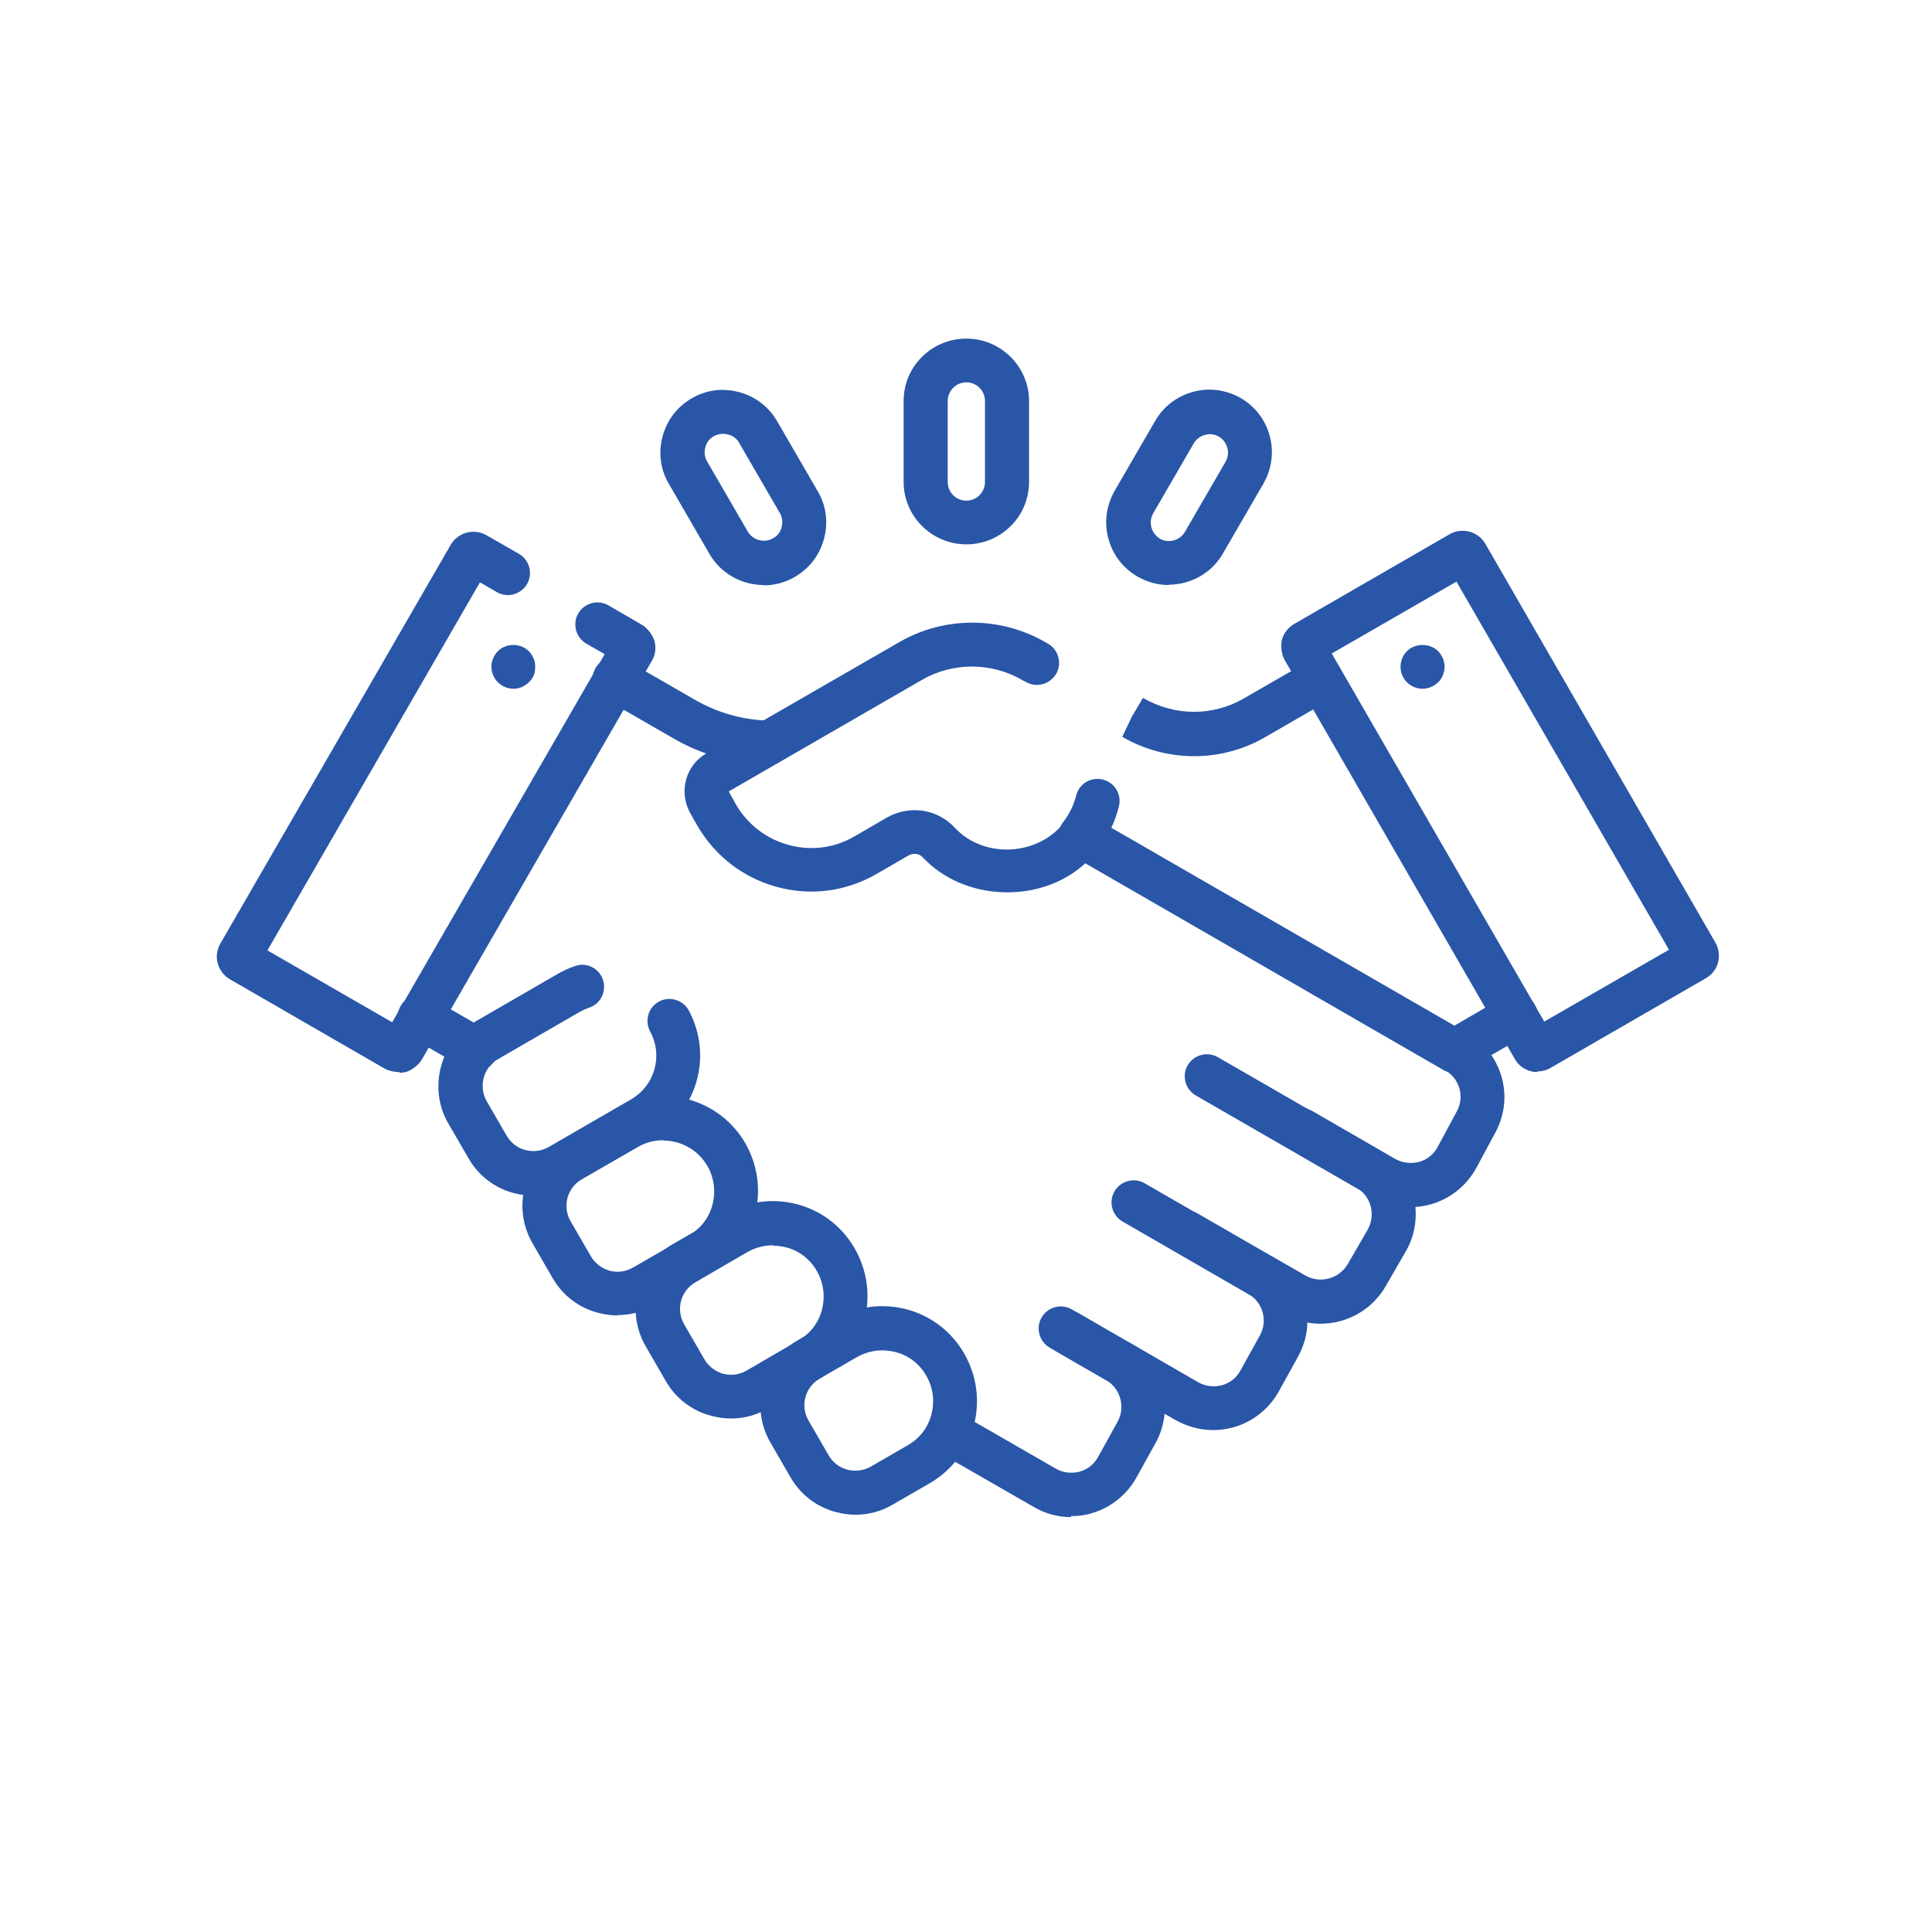 <?xml version="1.0" encoding="UTF-8"?><svg id="Layer_1" xmlns="http://www.w3.org/2000/svg" viewBox="0 0 57 57"><defs><style>.cls-1{fill:#2956a7;}.cls-1,.cls-2{stroke-width:0px;}.cls-2{fill:#fff;}</style></defs><rect class="cls-2" x="0" width="57" height="57"/><path class="cls-1" d="m37.41,38.42c-.11,0-.22-.03-.32-.09l-3.97-2.29c-.31-.18-.42-.58-.24-.89.18-.31.58-.42.89-.24l3.97,2.29c.31.18.42.58.24.89-.12.21-.34.32-.56.32Z"/><path class="cls-1" d="m40.37,35.16c-.11,0-.22-.03-.32-.09l-4.77-2.75c-.31-.18-.42-.58-.24-.89.18-.31.58-.42.89-.24l4.77,2.75c.31.18.42.58.24.89-.12.21-.34.32-.56.32Z"/><path class="cls-1" d="m31.89,25.3c-.14,0-.28-.04-.4-.14-.28-.22-.34-.63-.12-.91.18-.23.31-.5.38-.78.09-.35.44-.56.79-.47.35.09.56.44.47.79-.11.46-.32.89-.61,1.26-.13.17-.32.25-.51.25Z"/><path class="cls-1" d="m33.28,41c-.11,0-.22-.03-.32-.09l-1.99-1.15c-.31-.18-.42-.58-.24-.89.18-.31.58-.42.89-.24l1.99,1.15c.31.18.42.58.24.89-.12.21-.34.32-.56.32Z"/><path class="cls-1" d="m11.78,31.63c-.15,0-.31-.04-.41-.09l-4.59-2.65c-.37-.22-.49-.69-.28-1.05l6.8-11.77c.21-.36.68-.49,1.05-.28l.96.55c.31.18.42.58.24.89-.18.31-.58.42-.89.24l-.5-.29-6.27,10.86,3.68,2.12,6.27-10.86-.54-.31c-.31-.18-.42-.58-.24-.89s.58-.42.89-.24l1,.58c.15.09.31.3.36.47.05.2.03.41-.08.59l-6.79,11.77c-.09.15-.3.31-.47.36-.05.01-.11.02-.17.02Zm6.5-12.08h0s0,0,0,0Z"/><path class="cls-1" d="m15.15,20.32c-.18,0-.34-.07-.46-.19-.06-.06-.11-.13-.14-.21-.04-.08-.05-.16-.05-.25,0-.08.01-.17.05-.25.03-.07.08-.15.14-.21.24-.24.67-.24.91,0,.06.06.11.14.14.21.04.08.05.17.05.25,0,.09-.01.17-.04.25-.04.08-.08.15-.15.21-.12.12-.28.19-.45.19Z"/><path class="cls-1" d="m45.36,31.63c-.27,0-.53-.14-.67-.39l-6.79-11.77c-.09-.15-.12-.42-.08-.59.05-.2.19-.37.36-.47l4.59-2.65c.37-.21.84-.08,1.05.28l6.79,11.77c.21.37.09.84-.28,1.05,0,0,0,0,0,0l-4.59,2.65c-.12.07-.25.1-.38.1Zm-6.07-12.35l6.27,10.86,3.68-2.12-6.27-10.86-3.68,2.12Zm10.73,9.03h.01-.01Zm-10.99-9.49h0s0,0,0,0Z"/><path class="cls-1" d="m41.97,20.32c-.18,0-.34-.07-.46-.19-.12-.12-.19-.28-.19-.46,0-.08.02-.17.05-.25.03-.07.08-.15.14-.21.24-.24.67-.24.92,0,.06.06.1.14.14.21.03.08.05.17.05.25,0,.09-.02.17-.05.25s-.08.15-.14.21c-.13.12-.29.19-.46.19Z"/><path class="cls-1" d="m15.74,35.28c-.19,0-.39-.03-.58-.08-.57-.15-1.05-.52-1.34-1.03l-.59-1.02c-.3-.51-.37-1.11-.22-1.68s.52-1.05,1.03-1.34l2.42-1.4c.16-.09.33-.17.51-.23.34-.12.71.07.82.41.11.34-.07.71-.41.82-.09.03-.18.07-.27.12l-2.42,1.4c-.21.12-.36.32-.42.55s-.03.48.09.69l.59,1.02c.12.21.32.36.55.42.23.06.48.03.69-.09l2.42-1.4c.71-.41.96-1.29.57-2.01-.17-.32-.05-.71.26-.88.32-.17.71-.05.88.26.72,1.34.25,2.99-1.07,3.75l-2.42,1.4c-.34.2-.72.3-1.1.3Z"/><path class="cls-1" d="m18.22,38.81c-.19,0-.39-.03-.58-.08-.57-.15-1.05-.52-1.34-1.03l-.59-1.02c-.61-1.06-.25-2.41.81-3.02l1.65-.95c1.34-.77,3.05-.31,3.82,1.02.37.65.47,1.4.28,2.12s-.66,1.33-1.3,1.7l-1.65.95c-.34.2-.72.3-1.1.3Zm1.35-5.17c-.25,0-.51.06-.75.2l-1.65.95c-.44.25-.59.81-.33,1.25l.59,1.02c.12.21.32.36.55.43.23.06.48.03.69-.09h0l1.65-.95c.35-.2.6-.52.7-.91.1-.39.05-.79-.15-1.14-.28-.48-.78-.75-1.3-.75Z"/><path class="cls-1" d="m21.56,41.85c-.19,0-.39-.03-.58-.08-.57-.15-1.05-.52-1.34-1.03l-.59-1.02c-.61-1.06-.25-2.41.81-3.02l1.54-.89c.65-.37,1.4-.47,2.12-.28.72.19,1.33.66,1.7,1.31.37.65.47,1.4.28,2.12s-.66,1.33-1.3,1.7l-1.53.89c-.34.2-.72.3-1.1.3Zm1.24-5.11c-.26,0-.52.07-.75.2l-1.53.89c-.44.25-.59.81-.33,1.25l.59,1.02c.12.21.32.36.55.43.24.06.48.03.69-.09h0l1.53-.89c.35-.2.6-.52.7-.91.1-.39.05-.79-.15-1.14-.2-.35-.52-.6-.91-.7-.13-.03-.26-.05-.39-.05Z"/><path class="cls-1" d="m25.24,44.69c-.19,0-.39-.03-.58-.08-.57-.15-1.05-.52-1.34-1.03l-.59-1.02c-.61-1.05-.25-2.41.81-3.02l1.09-.63c.65-.37,1.4-.47,2.12-.28.72.19,1.33.66,1.7,1.31.37.65.47,1.4.28,2.12s-.66,1.33-1.3,1.7l-1.09.63c-.34.2-.72.3-1.1.3Zm.79-4.85c-.26,0-.52.07-.75.2l-1.09.63c-.44.25-.59.81-.33,1.25l.59,1.02c.12.21.32.36.55.42.23.06.48.03.69-.09h0l1.09-.63c.35-.2.6-.52.7-.91.1-.39.05-.79-.15-1.14-.2-.35-.52-.6-.91-.7-.13-.03-.26-.05-.39-.05Z"/><path class="cls-1" d="m28.51,16.06c-1.02,0-1.85-.83-1.85-1.84v-2.39c0-1.02.83-1.84,1.85-1.84s1.85.83,1.85,1.84v2.39c0,1.02-.83,1.84-1.85,1.84Zm0-4.78c-.3,0-.55.25-.55.55v2.39c0,.3.24.55.55.55s.55-.25.55-.55v-2.39c0-.3-.24-.55-.55-.55Z"/><path class="cls-1" d="m34.48,17.26c-.31,0-.63-.08-.92-.25h0c-.43-.25-.73-.64-.86-1.12-.13-.48-.06-.97.18-1.4l1.2-2.07c.25-.43.64-.73,1.12-.86.48-.13.97-.06,1.4.18.43.25.73.64.86,1.12.13.48.06.97-.18,1.4l-1.2,2.07c-.34.59-.96.92-1.6.92Zm-.27-1.37c.26.15.6.06.75-.2l1.2-2.07c.07-.13.09-.27.05-.41-.04-.14-.13-.26-.25-.33-.13-.07-.27-.09-.41-.05-.14.04-.26.13-.33.25l-1.2,2.07c-.07.13-.09.27-.05.41.04.14.13.26.25.33h0Z"/><path class="cls-1" d="m22.53,17.26c-.64,0-1.26-.33-1.6-.92l-1.2-2.07c-.25-.43-.31-.92-.18-1.4.13-.48.43-.87.86-1.12s.92-.31,1.4-.18c.48.13.87.43,1.12.86l1.2,2.07c.25.43.31.92.18,1.4-.13.48-.43.87-.86,1.12-.29.17-.61.25-.92.25Zm-1.2-4.46c-.09,0-.19.02-.27.07-.13.07-.22.19-.25.33-.04.14-.02.29.05.41l1.2,2.07c.15.26.49.35.75.2.13-.07.22-.19.25-.33.04-.14.02-.29-.05-.41l-1.2-2.07c-.07-.13-.19-.22-.33-.25-.05-.01-.09-.02-.14-.02Z"/><path class="cls-1" d="m31.6,44.76c-.38,0-.76-.1-1.1-.3l-2.82-1.62c-.32-.17-.44-.56-.27-.88.17-.32.56-.44.88-.27l.29.16,2.57,1.48c.21.12.46.15.7.09.24-.07.43-.22.55-.44l.57-1.03c.24-.43.09-.98-.33-1.23l-1.46-.84c-.31-.18-.42-.58-.24-.89.18-.31.58-.42.89-.24l1.45.84s0,0,.01,0l2.06,1.19c.21.12.46.15.7.09.24-.07.43-.22.55-.44l.57-1.03c.24-.43.09-.97-.33-1.22l-2.16-1.25c-.31-.18-.42-.58-.24-.89.18-.31.58-.42.89-.24l2.15,1.24s.02,0,.02.01l1.01.58c.44.25.99.1,1.25-.33l.59-1.02c.12-.21.15-.46.09-.69s-.21-.43-.42-.55l-1.95-1.13c-.31-.18-.42-.58-.24-.89.18-.31.58-.42.89-.24l2.44,1.41c.21.12.47.15.71.09.24-.07.44-.23.55-.45l.56-1.04c.24-.44.08-.97-.35-1.22l.26-.6.33-.56c1.1.64,1.47,1.94.9,3l-.56,1.04c-.29.53-.76.91-1.34,1.08-.15.04-.31.07-.46.08.04.46-.05.91-.29,1.32l-.59,1.02c-.48.83-1.42,1.23-2.31,1.07,0,.34-.1.68-.27,1l-.57,1.03c-.29.52-.77.9-1.34,1.06-.58.16-1.18.08-1.7-.21l-.33-.19c-.03.29-.11.58-.26.85l-.57,1.03c-.29.52-.77.9-1.34,1.06-.2.06-.4.08-.6.08Z"/><path class="cls-1" d="m14.03,31.61c-.11,0-.22-.03-.32-.09l-1.65-.95c-.31-.18-.42-.58-.24-.89.18-.31.58-.42.89-.24l1.65.95c.31.18.42.58.24.89-.12.21-.34.33-.56.33Z"/><path class="cls-1" d="m22.65,22.56h-.02c-.97-.02-1.93-.29-2.77-.78l-2.05-1.18c-.31-.18-.42-.58-.24-.89.18-.31.58-.42.89-.24l2.05,1.18c.66.38,1.4.59,2.16.61.36,0,.64.31.63.67,0,.35-.3.63-.65.63Z"/><path class="cls-1" d="m42.89,31.65c-.11,0-.22-.03-.32-.09l-10.55-6.09c-1.3,1.2-3.57,1.14-4.8-.18-.1-.11-.28-.13-.42-.05l-.93.54c-.9.52-1.94.66-2.94.39-1-.27-1.83-.91-2.35-1.8l-.21-.37c-.17-.3-.22-.65-.13-.99.09-.34.31-.62.61-.79l5.69-3.28c1.32-.76,2.96-.76,4.29,0l.09.05c.31.18.42.58.24.89s-.58.42-.89.24l-.1-.05c-.92-.54-2.07-.54-2.99,0l-5.68,3.28.21.38c.34.59.9,1.02,1.56,1.2.66.18,1.36.09,1.95-.26l.93-.54c.67-.39,1.5-.27,2.02.29.85.92,2.45.84,3.22-.15.2-.26.56-.33.84-.17l10.68,6.16,1.48-.86c.31-.18.71-.07.89.24.18.31.07.71-.24.89l-1.81,1.04c-.1.06-.21.09-.33.09Z"/><path class="cls-1" d="m35.23,22.31c-.73,0-1.46-.19-2.12-.57l.28-.59.33-.56c.95.55,2.07.54,2.97.02l1.96-1.13c.31-.18.71-.07.89.24.18.31.07.71-.24.89l-1.96,1.13c-.65.38-1.38.57-2.11.57Z"/></svg>